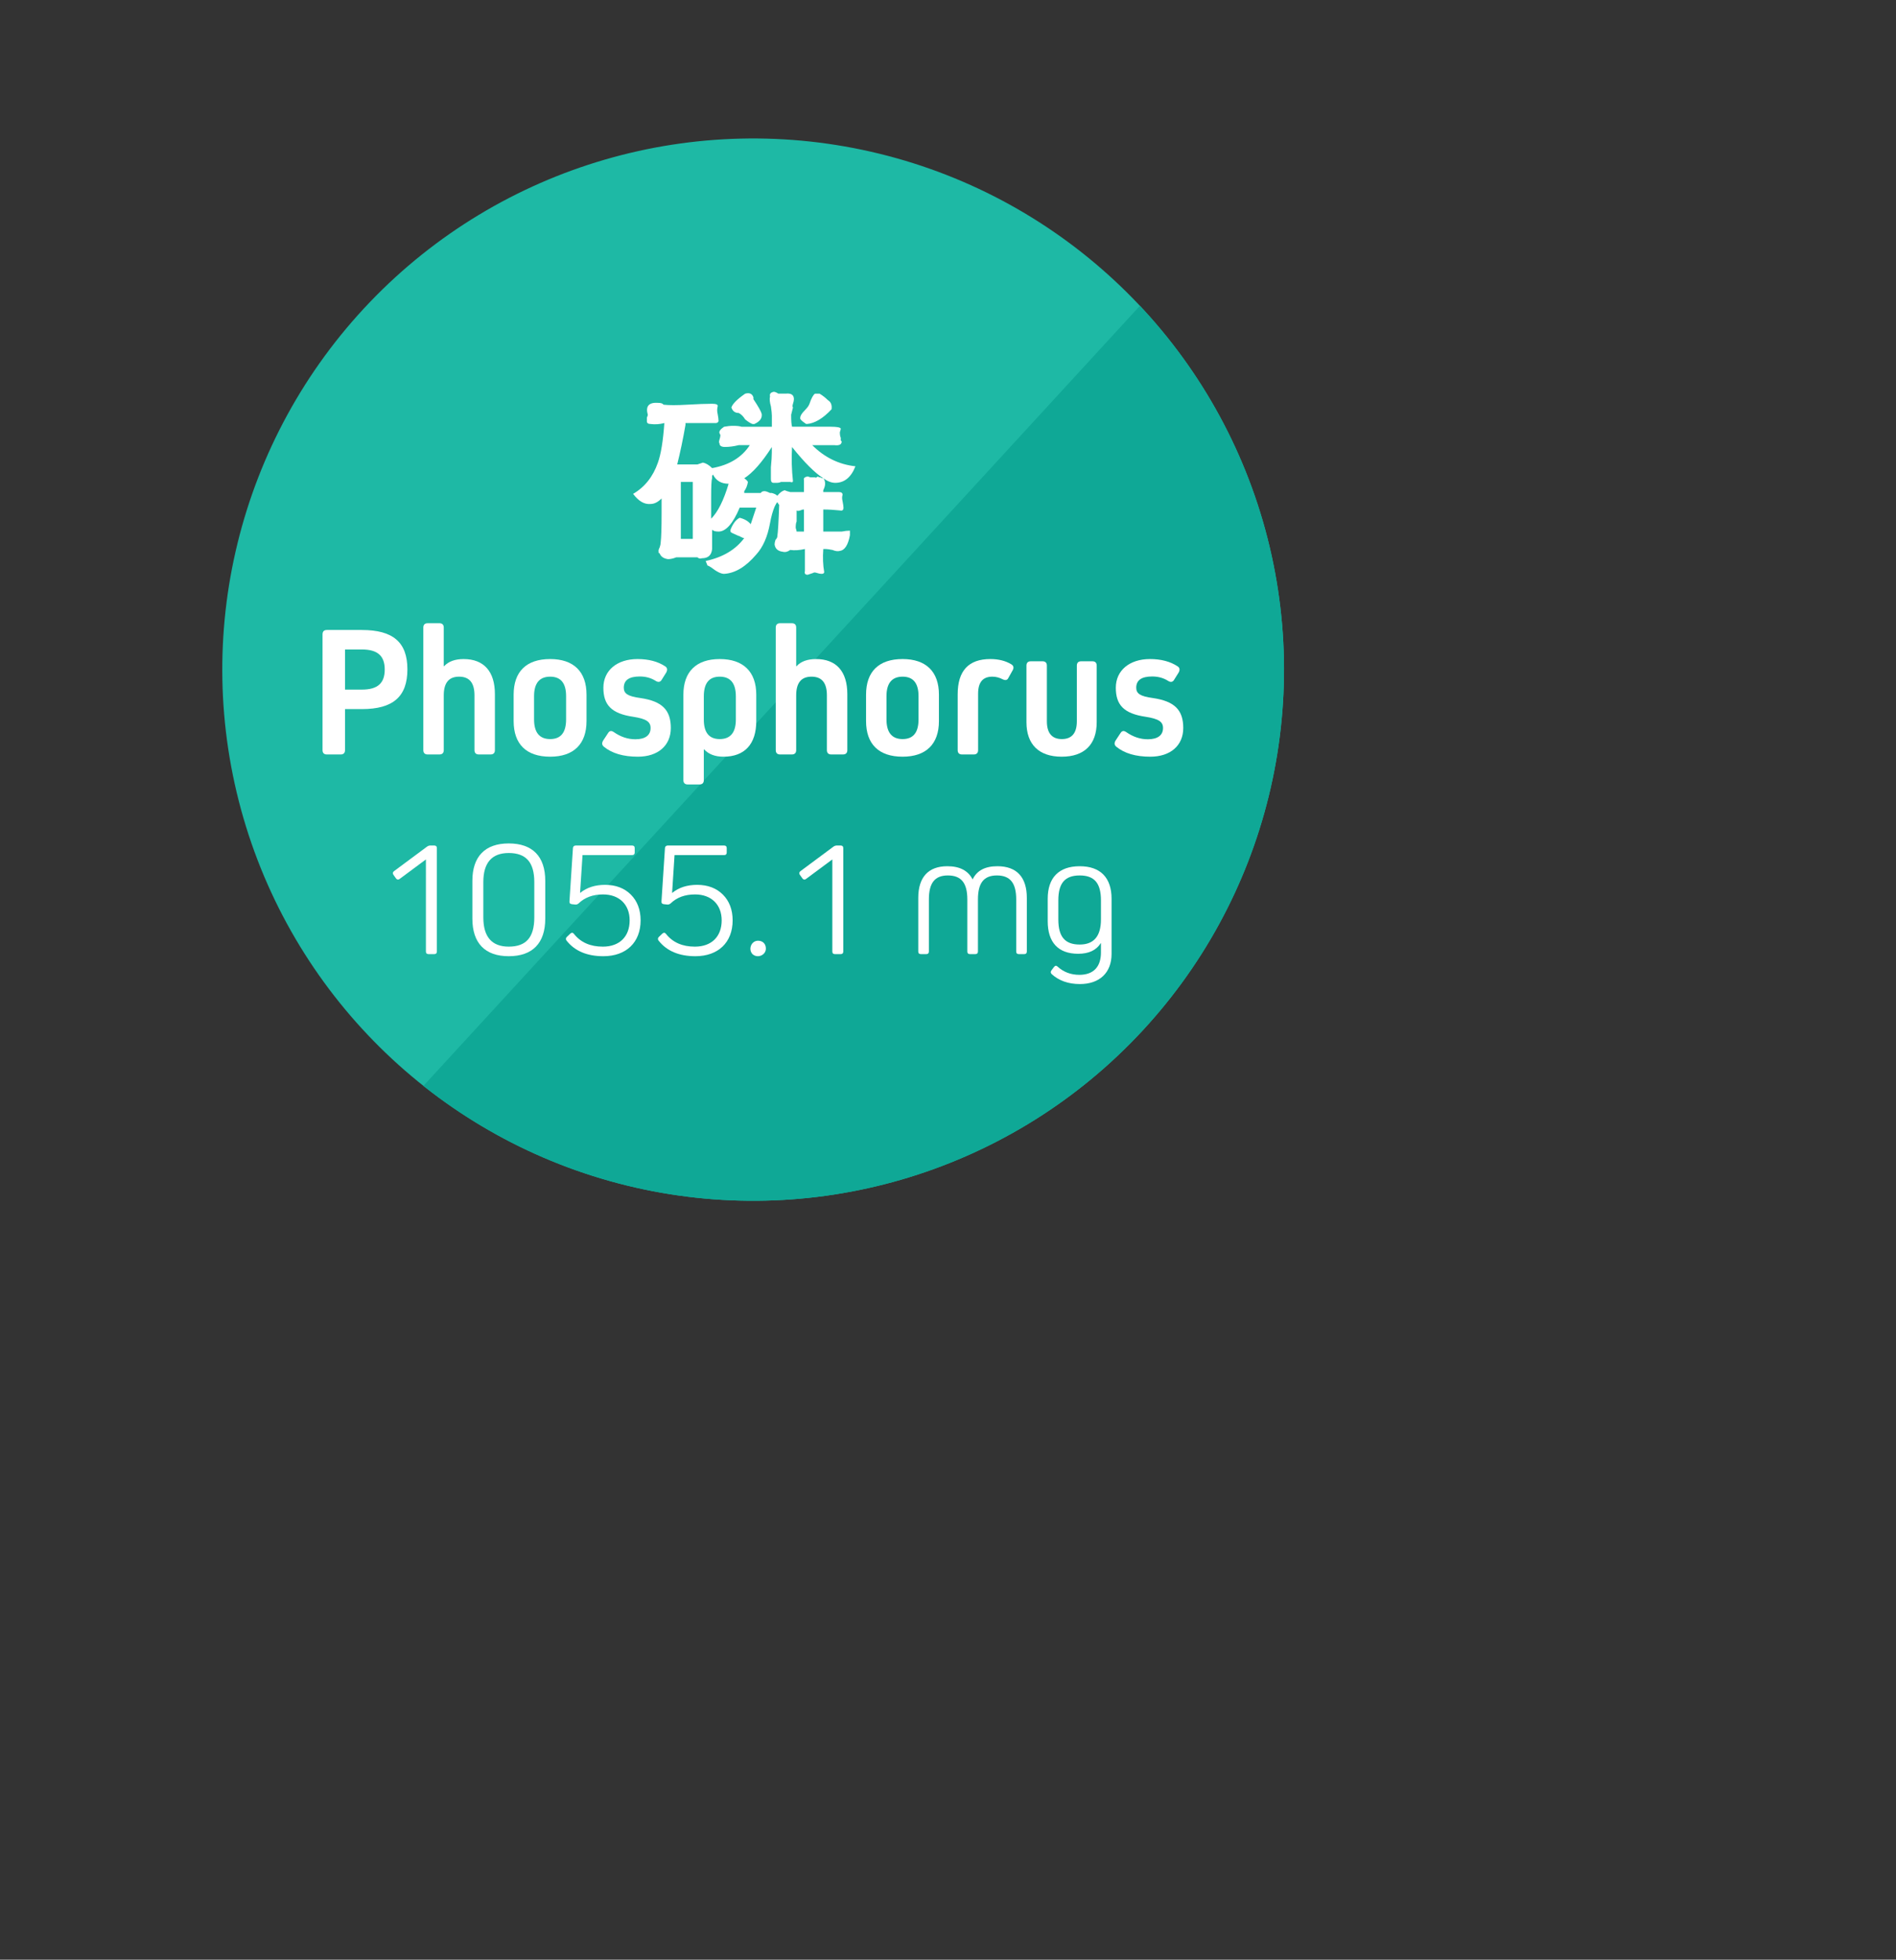 <!-- Generator: Adobe Illustrator 19.2.1, SVG Export Plug-In  -->
<svg version="1.1"
	 xmlns="http://www.w3.org/2000/svg" xmlns:xlink="http://www.w3.org/1999/xlink" xmlns:a="http://ns.adobe.com/AdobeSVGViewerExtensions/3.0/"
	 x="0px" y="0px" width="209.559px" height="216.481px" viewBox="0 0 209.559 216.481"
	 style="enable-background:new 0 0 209.559 216.481;" xml:space="preserve">
<rect x="0" y="0" width="209.559" height="216.481" fill="#333333" stroke="none"/>
<style type="text/css">
	.st0{clip-path:url(#XMLID_2_);fill:#0FA896;}
	.st1{fill:#FFFFFF;}
	.st2{clip-path:url(#XMLID_3_);fill:#0FA896;}
</style>
<defs>
</defs>
<g>
	<g>
		<defs>
			
				<ellipse id="XMLID_1_" transform="matrix(0.238 -0.971 0.971 0.238 -8.404 137.229)" cx="83.278" cy="73.972" rx="58.689" ry="58.689"/>
		</defs>
		<use xlink:href="#XMLID_1_"  style="overflow:visible;fill:#1EB9A5;"/>
		<clipPath id="XMLID_2_">
			<use xlink:href="#XMLID_1_"  style="overflow:visible;"/>
		</clipPath>
		<polygon class="st0" points="157.036,0 0,170.879 123.601,216.481 209.559,56.419 		"/>
	</g>
	<g>
		<g>
			<path class="st1" d="M92.212,49.175h-1.727h-0.711c1.354,1.355,2.945,2.133,4.773,2.336c-0.475,1.219-1.219,1.828-2.234,1.828
				c-0.406,0-0.848-0.168-1.32-0.508c0.135,0.137,0.203,0.34,0.203,0.609c0,0.203-0.068,0.441-0.203,0.711v0.102v0.102h1.625h0.102
				c0.27,0,0.406,0.102,0.406,0.305c-0.068,0.203-0.068,0.441,0,0.711c0.066,0.34,0.102,0.576,0.102,0.711
				c0,0.271-0.137,0.373-0.406,0.305c-0.609-0.066-1.219-0.102-1.828-0.102v0.305c0,0.746,0,1.457,0,2.133c0.406,0,0.846,0,1.32,0
				c0.135,0,0.371,0,0.711,0c0.338-0.066,0.643-0.102,0.914-0.102v0.508c-0.203,1.084-0.576,1.66-1.117,1.727
				c-0.203,0.068-0.475,0.035-0.812-0.102c-0.34-0.066-0.576-0.102-0.711-0.102h-0.305c-0.068,0.949-0.035,1.795,0.102,2.539
				c0,0.135-0.102,0.203-0.305,0.203c-0.137,0-0.305-0.035-0.508-0.102c-0.203-0.068-0.34-0.068-0.406,0
				c-0.203,0.066-0.406,0.135-0.609,0.203c-0.271,0-0.373-0.137-0.305-0.406v-2.438c-0.609,0.137-1.152,0.17-1.625,0.102
				c-0.271,0.203-0.543,0.271-0.812,0.203c-0.543-0.066-0.848-0.338-0.914-0.812c0-0.135,0.033-0.305,0.102-0.508
				c0.135-0.135,0.203-0.27,0.203-0.406c0.066-0.406,0.135-1.557,0.203-3.453c-0.068-0.066-0.137-0.168-0.203-0.305
				c-0.068,0.068-0.137,0.17-0.203,0.305l-0.102,0.203c-0.203,0.475-0.373,1.084-0.508,1.828c-0.271,1.49-0.779,2.641-1.523,3.453
				c-1.152,1.354-2.336,2.064-3.555,2.133c-0.34,0-0.812-0.238-1.422-0.711c-0.203-0.137-0.34-0.203-0.406-0.203l-0.203-0.508
				c1.895-0.406,3.316-1.252,4.266-2.539c-0.137,0-0.238-0.033-0.305-0.102c-0.068,0-0.137-0.033-0.203-0.102
				c-0.068,0-0.238-0.066-0.508-0.203c-0.34-0.135-0.508-0.236-0.508-0.305c0-0.066,0-0.135,0-0.203
				c0.27-0.676,0.609-1.117,1.016-1.32c0.541,0.137,0.947,0.373,1.219,0.711c0.203-0.609,0.406-1.219,0.609-1.828
				c-0.609,0-1.219,0-1.828,0c-0.746,1.762-1.523,2.641-2.336,2.641c-0.34,0-0.576-0.066-0.711-0.203c0,0.746,0,1.457,0,2.133
				c-0.068,0.678-0.441,1.016-1.117,1.016c-0.203,0.068-0.373,0.035-0.508-0.102h-2.336c-0.34,0.137-0.645,0.203-0.914,0.203
				c-0.475-0.066-0.779-0.27-0.914-0.609l-0.102-0.102c-0.068,0-0.068-0.033,0-0.102c-0.068-0.066-0.035-0.236,0.102-0.508
				c0.066-0.203,0.102-0.371,0.102-0.508c0.066-0.541,0.102-1.625,0.102-3.25c0-0.406,0-0.777,0-1.117v-0.508
				c-0.406,0.406-0.812,0.609-1.219,0.609c-0.678,0.068-1.32-0.305-1.93-1.117c1.285-0.744,2.199-1.895,2.742-3.453
				c0.338-0.947,0.574-2.402,0.711-4.367c-0.543,0.137-1.051,0.17-1.523,0.102c-0.271,0-0.406-0.102-0.406-0.305
				c0-0.066,0-0.203,0-0.406c0.066-0.135,0.102-0.236,0.102-0.305c-0.271-0.947,0.102-1.387,1.117-1.32
				c0.338,0,0.541,0.068,0.609,0.203c0.609,0.068,1.488,0.068,2.641,0c1.15-0.066,2.064-0.102,2.742-0.102
				c0.473,0,0.676,0.102,0.609,0.305c-0.068,0.271-0.068,0.543,0,0.812c0.066,0.34,0.102,0.609,0.102,0.812
				c-0.068,0.137-0.17,0.203-0.305,0.203c-1.152,0-2.27,0-3.352,0c0,0.068,0,0.137,0,0.203c-0.271,1.559-0.576,3.014-0.914,4.367
				h2.234c0.203-0.066,0.406-0.135,0.609-0.203c0.338,0.068,0.676,0.271,1.016,0.609c1.895-0.338,3.283-1.184,4.164-2.539
				c-0.406,0-0.812,0-1.219,0c-0.543,0.137-1.051,0.203-1.523,0.203c-0.406,0-0.609-0.135-0.609-0.406
				c-0.068-0.066-0.068-0.203,0-0.406c0.066-0.203,0.102-0.371,0.102-0.508l-0.102-0.203c-0.068-0.203,0.102-0.439,0.508-0.711
				c0.338-0.066,0.676-0.102,1.016-0.102c0.406,0,0.711,0.035,0.914,0.102h3.352v-1.219c0-0.203-0.035-0.541-0.102-1.016
				c-0.137-0.473-0.17-0.846-0.102-1.117c-0.068-0.27,0.066-0.439,0.406-0.508c0.135,0,0.305,0.068,0.508,0.203
				c0.203,0,0.371,0,0.508,0c0.066,0,0.168,0,0.305,0c0.609-0.066,0.914,0.137,0.914,0.609c0,0.137-0.035,0.305-0.102,0.508
				c-0.068,0.203-0.068,0.34,0,0.406c-0.068,0.271-0.137,0.543-0.203,0.812c0,0.678,0.033,1.117,0.102,1.32h4.266
				c0.676,0,1.049,0.068,1.117,0.203c0,0.068-0.035,0.203-0.102,0.406c0,0.271,0.033,0.475,0.102,0.609c0,0.137,0,0.238,0,0.305
				l0.102,0.102C93.025,49.108,92.753,49.243,92.212,49.175z M75.251,53.237v6.297h1.32v-6.297H75.251z M80.532,53.44
				c-0.812,0-1.389-0.338-1.727-1.016c-0.068,0.068-0.102,0.137-0.102,0.203c0,0.068,0,0.137,0,0.203
				c-0.068,0.203-0.102,0.914-0.102,2.133c0,0.746,0,1.523,0,2.336C79.347,56.556,79.989,55.268,80.532,53.44z M83.376,46.839
				h-0.203c-0.203-0.066-0.475-0.236-0.812-0.508c-0.203-0.338-0.441-0.574-0.711-0.711c-0.406,0-0.678-0.203-0.812-0.609
				c0.135-0.406,0.643-0.914,1.523-1.523c0.473-0.135,0.777,0,0.914,0.406c0,0.068,0,0.137,0,0.203
				c0.541,0.812,0.846,1.355,0.914,1.625C84.255,46.196,83.985,46.569,83.376,46.839z M87.337,54.354h1.523v-1.32
				c-0.068-0.203,0.066-0.338,0.406-0.406l0.305,0.102c0.203,0,0.371,0,0.508,0c0.066,0.068,0.168,0.035,0.305-0.102
				c0.066,0.068,0.168,0.102,0.305,0.102c0.066,0.068,0.168,0.102,0.305,0.102c-0.949-0.609-2.1-1.76-3.453-3.453
				c-0.068,1.287-0.035,2.539,0.102,3.758c0,0.137-0.102,0.17-0.305,0.102c-0.203,0-0.34,0-0.406,0c-0.34,0-0.543,0-0.609,0
				c-0.137,0.068-0.305,0.102-0.508,0.102h-0.305c-0.203,0-0.305-0.135-0.305-0.406c0-0.27,0-0.711,0-1.32
				c0.066-0.676,0.102-1.219,0.102-1.625v-0.609c-1.084,1.693-2.1,2.844-3.047,3.453c0.203,0.137,0.338,0.271,0.406,0.406
				c-0.068,0.406-0.203,0.746-0.406,1.016c0,0.068,0,0.137,0,0.203c0.609,0,1.219,0,1.828,0c0.066-0.135,0.203-0.203,0.406-0.203
				c0.135,0,0.338,0.068,0.609,0.203c0.066,0,0.135,0,0.203,0c0.27,0.068,0.473,0.17,0.609,0.305
				c0.27-0.338,0.541-0.541,0.812-0.609C86.862,54.22,87.066,54.288,87.337,54.354z M88.86,58.722v-2.438
				c-0.137,0-0.271,0.035-0.406,0.102c-0.203,0.068-0.34,0.068-0.406,0c0,0.406,0,0.812,0,1.219
				c-0.068,0.137-0.102,0.373-0.102,0.711c0.066,0.203,0.102,0.34,0.102,0.406c0.135,0,0.305,0,0.508,0
				C88.691,58.722,88.792,58.722,88.86,58.722z M91.907,45.214c-0.949,1.016-1.863,1.559-2.742,1.625
				c-0.068,0-0.137-0.033-0.203-0.102c-0.406-0.27-0.576-0.473-0.508-0.609c0-0.203,0.168-0.473,0.508-0.812
				c0.27-0.27,0.439-0.508,0.508-0.711c0.203-0.609,0.406-0.98,0.609-1.117c0.135,0,0.305,0,0.508,0
				c0.338,0.203,0.643,0.441,0.914,0.711C91.839,44.401,91.974,44.741,91.907,45.214z"/>
			<path class="st1" d="M39.997,69.594c3.458,0,5.032,1.367,5.032,4.349c0,3.002-1.574,4.39-5.032,4.39h-1.864v4.534
				c0,0.311-0.166,0.477-0.476,0.477h-1.532c-0.311,0-0.476-0.166-0.476-0.477V70.07c0-0.311,0.166-0.477,0.476-0.477H39.997z
				 M38.133,76.179h1.864c1.739,0,2.526-0.704,2.526-2.216s-0.787-2.216-2.526-2.216h-1.864V76.179z"/>
			<path class="st1" d="M54.7,76.676v6.19c0,0.311-0.166,0.477-0.477,0.477H52.92c-0.311,0-0.477-0.166-0.477-0.477V76.82
				c0-1.388-0.559-2.07-1.698-2.07s-1.698,0.683-1.698,2.07v6.046c0,0.311-0.166,0.477-0.477,0.477h-1.304
				c-0.311,0-0.477-0.166-0.477-0.477V69.324c0-0.311,0.166-0.476,0.477-0.476h1.304c0.311,0,0.477,0.165,0.477,0.476v4.266h0.041
				c0.477-0.518,1.201-0.786,2.154-0.786C53.479,72.804,54.7,74.17,54.7,76.676z"/>
			<path class="st1" d="M64.826,76.737v2.92c0,2.547-1.429,3.934-4.017,3.934c-2.63,0-4.038-1.387-4.038-3.934v-2.92
				c0-2.547,1.408-3.934,4.038-3.934C63.398,72.804,64.826,74.19,64.826,76.737z M62.569,76.903c0-1.429-0.58-2.153-1.76-2.153
				s-1.781,0.725-1.781,2.153v2.567c0,1.449,0.601,2.174,1.781,2.174s1.76-0.725,1.76-2.174V76.903z"/>
			<path class="st1" d="M70.501,83.591c-1.615,0-2.857-0.372-3.748-1.097c-0.228-0.187-0.249-0.394-0.104-0.663l0.559-0.849
				c0.166-0.27,0.373-0.29,0.642-0.104c0.746,0.518,1.532,0.787,2.381,0.787c1.077,0,1.677-0.436,1.677-1.243
				c0-0.683-0.456-1.015-1.926-1.242c-2.402-0.352-3.292-1.305-3.292-3.209c0-1.905,1.511-3.168,3.769-3.168
				c1.222,0,2.257,0.269,3.064,0.808c0.228,0.145,0.269,0.372,0.124,0.662l-0.518,0.828c-0.145,0.249-0.373,0.29-0.642,0.124
				c-0.518-0.331-1.097-0.496-1.781-0.496c-1.18,0-1.76,0.414-1.76,1.242c0,0.642,0.435,0.952,1.843,1.139
				c2.402,0.352,3.354,1.325,3.354,3.312C74.145,82.349,72.737,83.591,70.501,83.591z"/>
			<path class="st1" d="M83.588,79.657c0,2.547-1.284,3.934-3.624,3.934c-0.932,0-1.636-0.269-2.133-0.807H77.79v3.396
				c0,0.311-0.166,0.476-0.476,0.476h-1.305c-0.311,0-0.476-0.165-0.476-0.476v-9.442c0-2.547,1.429-3.934,4.017-3.934
				c2.588,0,4.038,1.387,4.038,3.934V79.657z M81.331,76.924c0-1.449-0.6-2.174-1.78-2.174c-1.181,0-1.76,0.725-1.76,2.174v2.567
				c0,1.429,0.58,2.153,1.76,2.153c1.18,0,1.78-0.725,1.78-2.153V76.924z"/>
			<path class="st1" d="M93.652,76.676v6.19c0,0.311-0.166,0.477-0.477,0.477h-1.304c-0.311,0-0.477-0.166-0.477-0.477V76.82
				c0-1.388-0.559-2.07-1.698-2.07S88,75.432,88,76.82v6.046c0,0.311-0.166,0.477-0.477,0.477h-1.304
				c-0.311,0-0.477-0.166-0.477-0.477V69.324c0-0.311,0.166-0.476,0.477-0.476h1.304c0.311,0,0.477,0.165,0.477,0.476v4.266h0.041
				c0.477-0.518,1.201-0.786,2.154-0.786C92.431,72.804,93.652,74.17,93.652,76.676z"/>
			<path class="st1" d="M103.778,76.737v2.92c0,2.547-1.429,3.934-4.017,3.934c-2.63,0-4.038-1.387-4.038-3.934v-2.92
				c0-2.547,1.408-3.934,4.038-3.934C102.35,72.804,103.778,74.19,103.778,76.737z M101.522,76.903c0-1.429-0.58-2.153-1.76-2.153
				s-1.781,0.725-1.781,2.153v2.567c0,1.449,0.601,2.174,1.781,2.174s1.76-0.725,1.76-2.174V76.903z"/>
			<path class="st1" d="M105.85,76.696c0-2.589,1.201-3.893,3.603-3.893c0.891,0,1.677,0.186,2.319,0.579
				c0.249,0.146,0.311,0.373,0.166,0.643l-0.476,0.849c-0.125,0.27-0.332,0.311-0.642,0.166c-0.352-0.187-0.745-0.29-1.139-0.29
				c-1.056,0-1.574,0.621-1.574,1.884v6.232c0,0.311-0.166,0.477-0.476,0.477h-1.305c-0.311,0-0.476-0.166-0.476-0.477V76.696z"/>
			<path class="st1" d="M121.215,79.781c0,2.464-1.367,3.81-3.872,3.81s-3.893-1.346-3.893-3.81v-6.253
				c0-0.311,0.166-0.477,0.476-0.477h1.305c0.311,0,0.476,0.166,0.476,0.477v6.149c0,1.305,0.559,1.967,1.657,1.967
				c1.097,0,1.656-0.662,1.656-1.967v-6.149c0-0.311,0.166-0.477,0.476-0.477h1.243c0.311,0,0.476,0.166,0.476,0.477V79.781z"/>
			<path class="st1" d="M127.138,83.591c-1.615,0-2.857-0.372-3.748-1.097c-0.228-0.187-0.249-0.394-0.104-0.663l0.559-0.849
				c0.166-0.27,0.373-0.29,0.642-0.104c0.746,0.518,1.533,0.787,2.381,0.787c1.077,0,1.677-0.436,1.677-1.243
				c0-0.683-0.456-1.015-1.926-1.242c-2.402-0.352-3.292-1.305-3.292-3.209c0-1.905,1.511-3.168,3.769-3.168
				c1.222,0,2.257,0.269,3.064,0.808c0.228,0.145,0.269,0.372,0.124,0.662l-0.518,0.828c-0.145,0.249-0.373,0.29-0.642,0.124
				c-0.518-0.331-1.097-0.496-1.78-0.496c-1.181,0-1.76,0.414-1.76,1.242c0,0.642,0.435,0.952,1.843,1.139
				c2.402,0.352,3.354,1.325,3.354,3.312C130.782,82.349,129.374,83.591,127.138,83.591z"/>
			<path class="st1" d="M48.286,105.111c0,0.192-0.096,0.288-0.288,0.288h-0.635c-0.192,0-0.288-0.096-0.288-0.288V94.94
				l-2.903,2.153c-0.154,0.115-0.288,0.096-0.404-0.058l-0.288-0.404c-0.096-0.153-0.077-0.288,0.077-0.403l3.653-2.711
				c0.115-0.077,0.23-0.115,0.346-0.115h0.442c0.192,0,0.288,0.096,0.288,0.288V105.111z"/>
			<path class="st1" d="M52.21,97.306c0-2.692,1.403-4.134,4.018-4.134c2.634,0,4.038,1.441,4.038,4.134v4.172
				c0,2.711-1.404,4.152-4.038,4.152c-2.615,0-4.018-1.441-4.018-4.152V97.306z M53.421,101.343c0,2.153,0.942,3.229,2.807,3.229
				c1.923,0,2.826-1.019,2.826-3.229v-3.903c0-2.172-0.903-3.21-2.826-3.21c-1.865,0-2.807,1.076-2.807,3.21V101.343z"/>
			<path class="st1" d="M69.727,98.824c0.711,0.711,1.077,1.673,1.077,2.846c0,2.441-1.596,3.96-4.114,3.96
				c-1.808,0-3.172-0.576-4.076-1.73c-0.096-0.134-0.096-0.269,0.039-0.403l0.384-0.365c0.154-0.135,0.289-0.115,0.404,0.038
				c0.75,0.942,1.807,1.403,3.192,1.403c1.846,0,2.96-1.114,2.96-2.902c0-1.75-1.153-2.865-2.941-2.865
				c-1.115,0-2.019,0.327-2.711,1c-0.115,0.096-0.25,0.135-0.384,0.115l-0.346-0.038c-0.211-0.02-0.289-0.135-0.269-0.327
				l0.384-5.883c0.019-0.174,0.135-0.27,0.308-0.27h6.229c0.192,0,0.289,0.096,0.289,0.288v0.48c0,0.192-0.096,0.289-0.289,0.289
				h-5.479l-0.27,4.172h0.02c0.73-0.596,1.653-0.885,2.749-0.885C68.054,97.747,69.015,98.112,69.727,98.824z"/>
			<path class="st1" d="M79.899,98.824c0.711,0.711,1.077,1.673,1.077,2.846c0,2.441-1.596,3.96-4.114,3.96
				c-1.808,0-3.172-0.576-4.076-1.73c-0.096-0.134-0.096-0.269,0.039-0.403l0.384-0.365c0.154-0.135,0.289-0.115,0.404,0.038
				c0.75,0.942,1.808,1.403,3.191,1.403c1.846,0,2.961-1.114,2.961-2.902c0-1.75-1.153-2.865-2.941-2.865
				c-1.115,0-2.019,0.327-2.711,1c-0.115,0.096-0.25,0.135-0.385,0.115l-0.346-0.038c-0.211-0.02-0.289-0.135-0.27-0.327
				l0.385-5.883c0.019-0.174,0.135-0.27,0.308-0.27h6.229c0.192,0,0.288,0.096,0.288,0.288v0.48c0,0.192-0.096,0.289-0.288,0.289
				h-5.479l-0.27,4.172h0.02c0.73-0.596,1.653-0.885,2.749-0.885C78.226,97.747,79.188,98.112,79.899,98.824z"/>
			<path class="st1" d="M84.65,104.784c0,0.75-0.942,1.115-1.48,0.615c-0.5-0.538-0.134-1.48,0.615-1.48
				C84.303,103.919,84.65,104.265,84.65,104.784z"/>
			<path class="st1" d="M93.206,105.111c0,0.192-0.096,0.288-0.288,0.288h-0.635c-0.192,0-0.288-0.096-0.288-0.288V94.94
				l-2.903,2.153c-0.154,0.115-0.288,0.096-0.404-0.058L88.4,96.632c-0.096-0.153-0.077-0.288,0.077-0.403l3.653-2.711
				c0.115-0.077,0.23-0.115,0.346-0.115h0.442c0.192,0,0.288,0.096,0.288,0.288V105.111z"/>
			<path class="st1" d="M113.492,99.189v5.922c0,0.192-0.096,0.288-0.288,0.288h-0.596c-0.192,0-0.289-0.096-0.289-0.288v-5.749
				c0-1.826-0.673-2.653-2.134-2.653c-1.442,0-2.096,0.827-2.096,2.653v5.749c0,0.192-0.096,0.288-0.289,0.288h-0.596
				c-0.192,0-0.288-0.096-0.288-0.288v-5.749c0-1.826-0.673-2.653-2.153-2.653c-1.442,0-2.096,0.827-2.096,2.653v5.749
				c0,0.192-0.096,0.288-0.289,0.288h-0.596c-0.192,0-0.289-0.096-0.289-0.288v-5.922c0-2.288,1.115-3.499,3.211-3.499
				c1.365,0,2.288,0.48,2.788,1.441h0.019c0.462-0.961,1.365-1.441,2.73-1.441C112.377,95.69,113.492,96.901,113.492,99.189z"/>
			<path class="st1" d="M122.858,99.285v6.095c0,2.077-1.327,3.326-3.5,3.326c-1.269,0-2.307-0.365-3.115-1.096
				c-0.134-0.135-0.134-0.27-0.038-0.403l0.288-0.385c0.135-0.173,0.27-0.173,0.404-0.038c0.654,0.596,1.461,0.903,2.403,0.903
				c1.538,0,2.384-0.865,2.384-2.461v-1.038h-0.02c-0.5,0.788-1.327,1.173-2.499,1.173c-2.211,0-3.365-1.27-3.365-3.596v-2.48
				c0-2.326,1.23-3.595,3.538-3.595C121.628,95.69,122.858,96.959,122.858,99.285z M121.685,101.573v-2.114
				c0-1.903-0.731-2.75-2.346-2.75c-1.634,0-2.365,0.847-2.365,2.75v2.114c0,1.903,0.73,2.769,2.365,2.769
				C120.897,104.342,121.685,103.419,121.685,101.573z"/>
		</g>
	</g>
</g>
</svg>